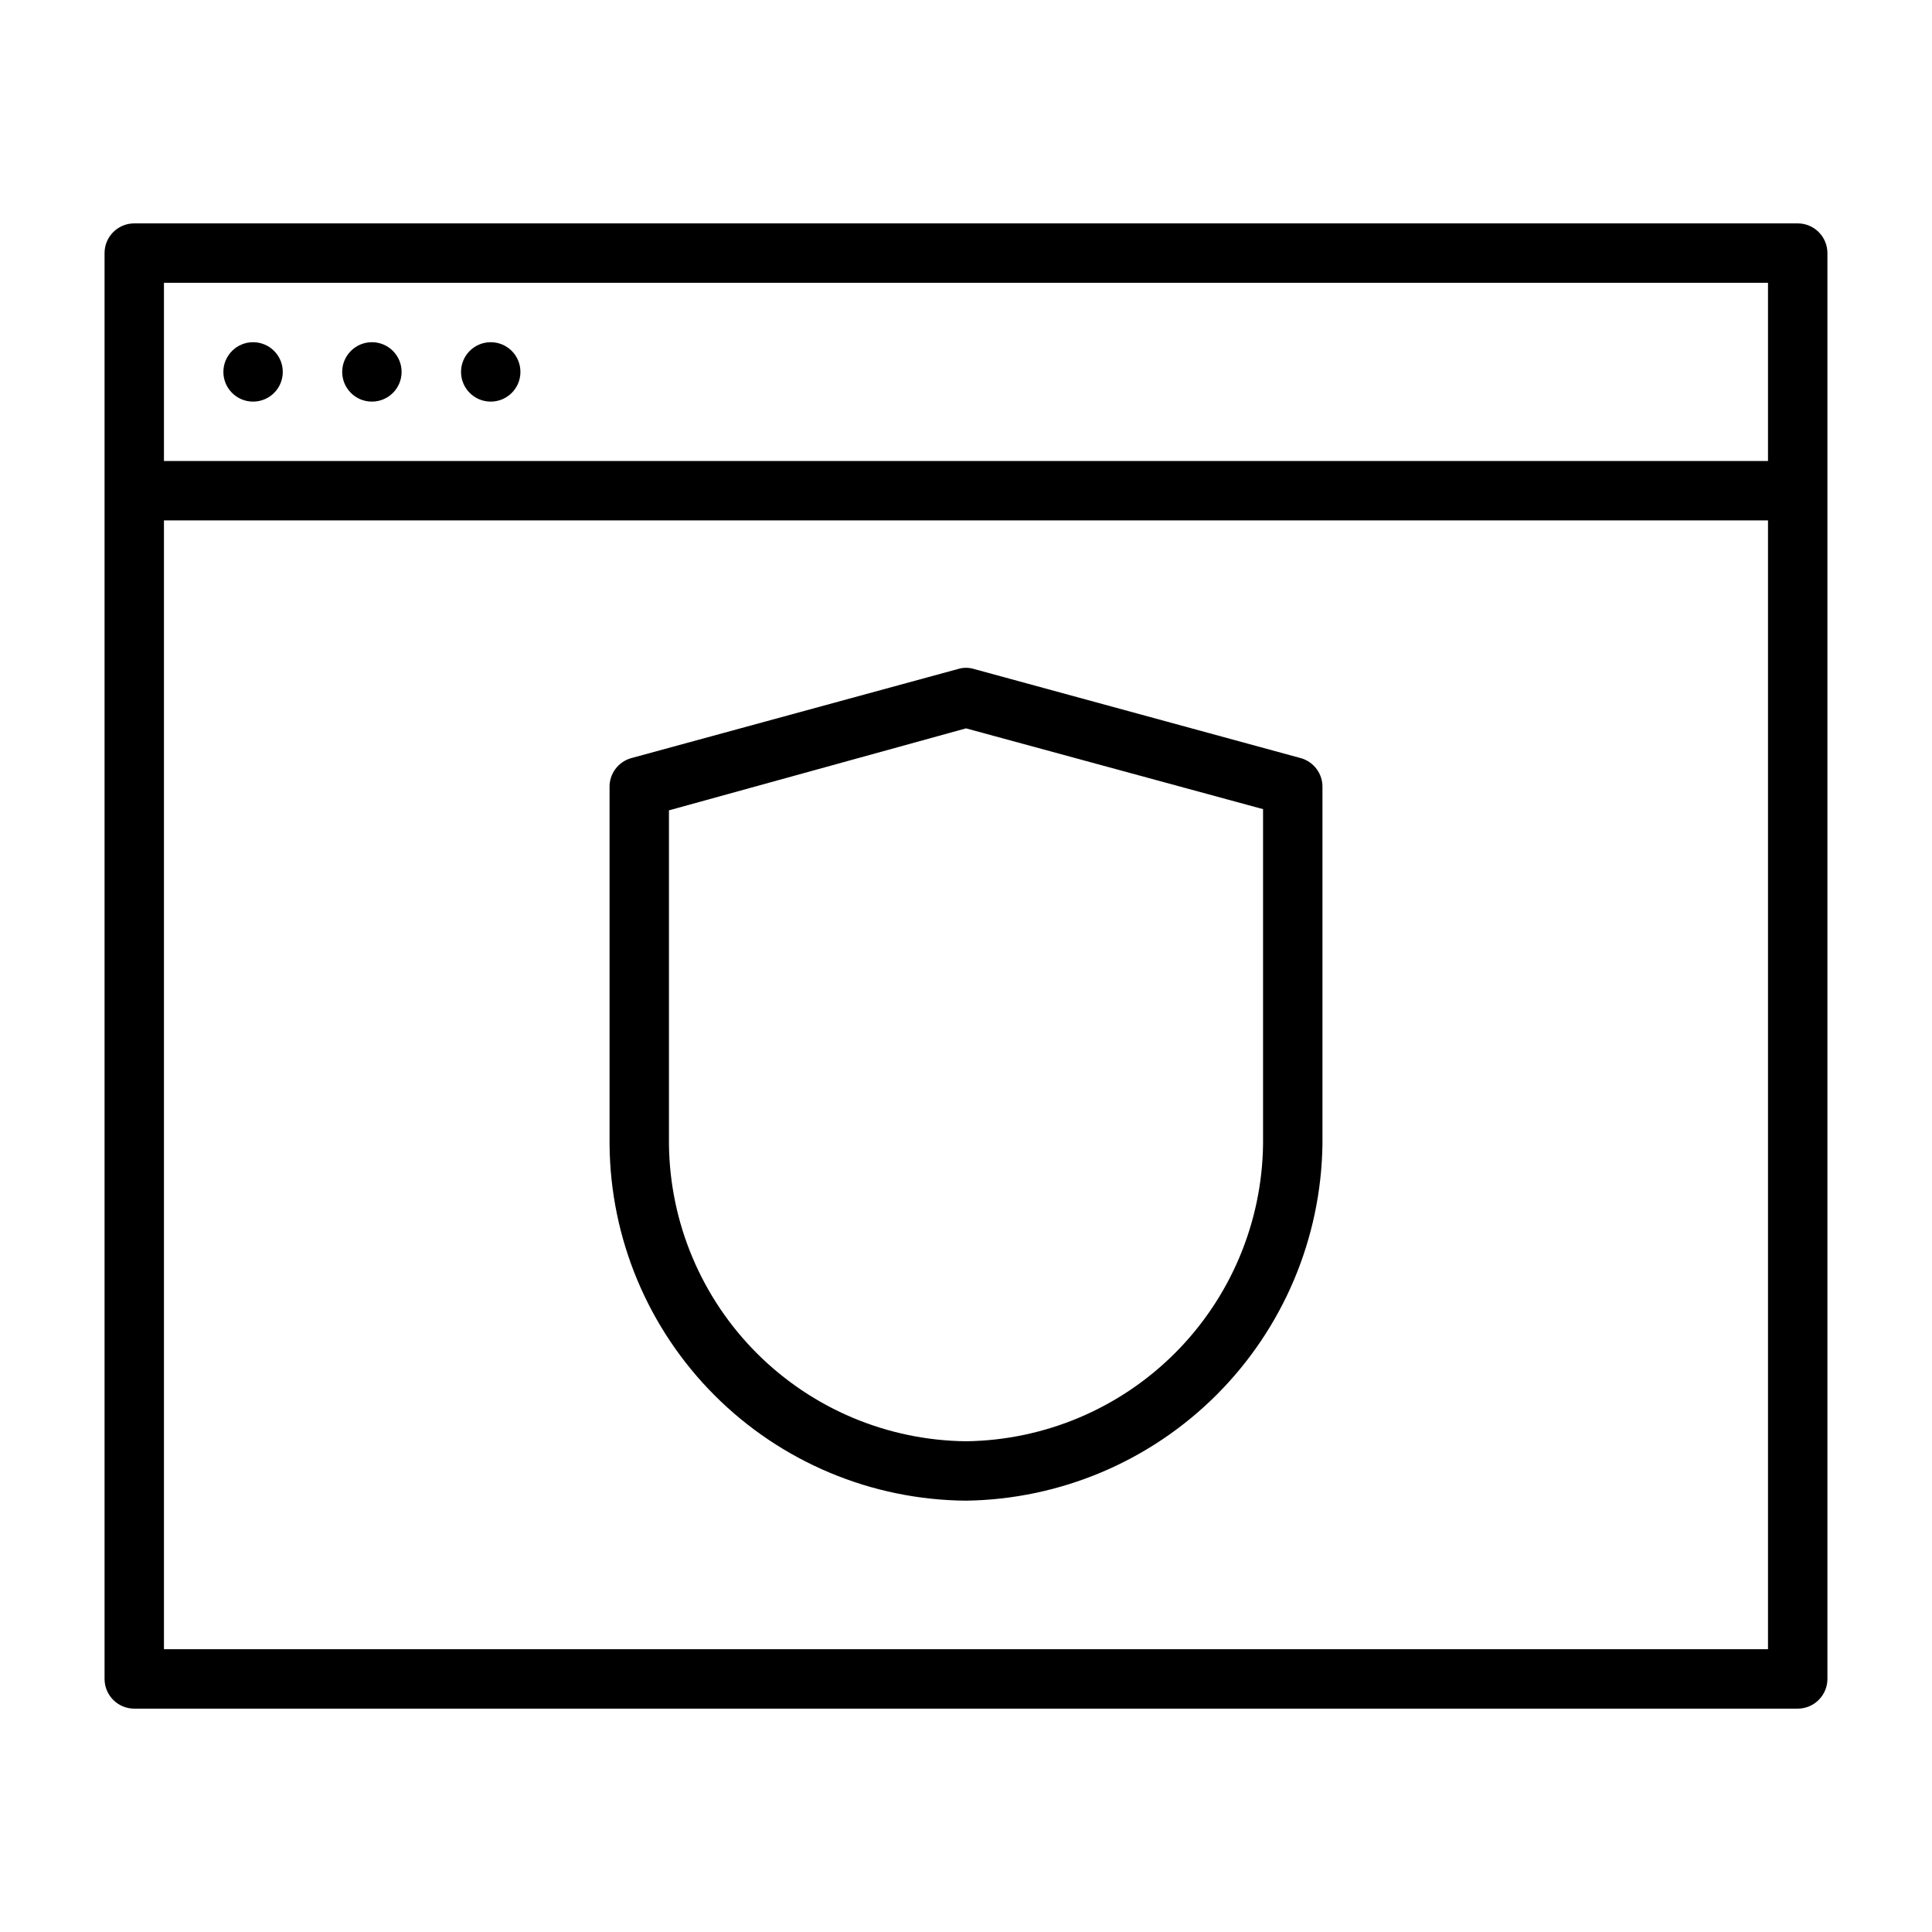 <?xml version="1.0" encoding="UTF-8"?>
<!-- Uploaded to: SVG Repo, www.svgrepo.com, Generator: SVG Repo Mixer Tools -->
<svg fill="#000000" width="800px" height="800px" version="1.1" viewBox="144 144 512 512" xmlns="http://www.w3.org/2000/svg">
 <g>
  <path d="m620.41 203.2h-440.83c-4.348 0-7.871 3.523-7.871 7.871v377.86c0 2.09 0.828 4.09 2.305 5.566 1.477 1.477 3.477 2.309 5.566 2.309h440.83c2.09 0 4.09-0.832 5.566-2.309 1.477-1.477 2.309-3.477 2.309-5.566v-377.86c0-2.09-0.832-4.09-2.309-5.566-1.477-1.477-3.477-2.305-5.566-2.305zm-7.871 15.742v47.23l-425.09 0.004v-47.234zm-425.09 362.11v-299.14h425.09v299.14z"/>
  <path d="m218.94 242.56c0 4.348-3.523 7.871-7.871 7.871-4.348 0-7.871-3.523-7.871-7.871s3.523-7.871 7.871-7.871c4.348 0 7.871 3.523 7.871 7.871"/>
  <path d="m250.43 242.56c0 4.348-3.523 7.871-7.871 7.871s-7.871-3.523-7.871-7.871 3.523-7.871 7.871-7.871 7.871 3.523 7.871 7.871"/>
  <path d="m281.92 242.56c0 4.348-3.523 7.871-7.871 7.871s-7.871-3.523-7.871-7.871 3.523-7.871 7.871-7.871 7.871 3.523 7.871 7.871"/>
  <path d="m488.64 344.89-86.594-23.617h0.004c-1.336-0.395-2.758-0.395-4.094 0l-86.594 23.617c-3.535 0.949-5.949 4.211-5.824 7.871v94.465c0.184 24.996 10.195 48.918 27.871 66.59 17.676 17.676 41.598 27.688 66.594 27.875 24.945-0.348 48.77-10.41 66.41-28.051 17.645-17.641 27.707-41.469 28.051-66.414v-94.465c0.129-3.66-2.289-6.922-5.824-7.871zm-9.918 102.34c-0.266 20.797-8.645 40.664-23.352 55.371-14.703 14.707-34.574 23.086-55.367 23.348-20.809-0.223-40.703-8.59-55.418-23.305-14.711-14.715-23.078-34.605-23.305-55.414v-88.48l78.723-21.727 78.719 21.41z"/>
 </g>
</svg>